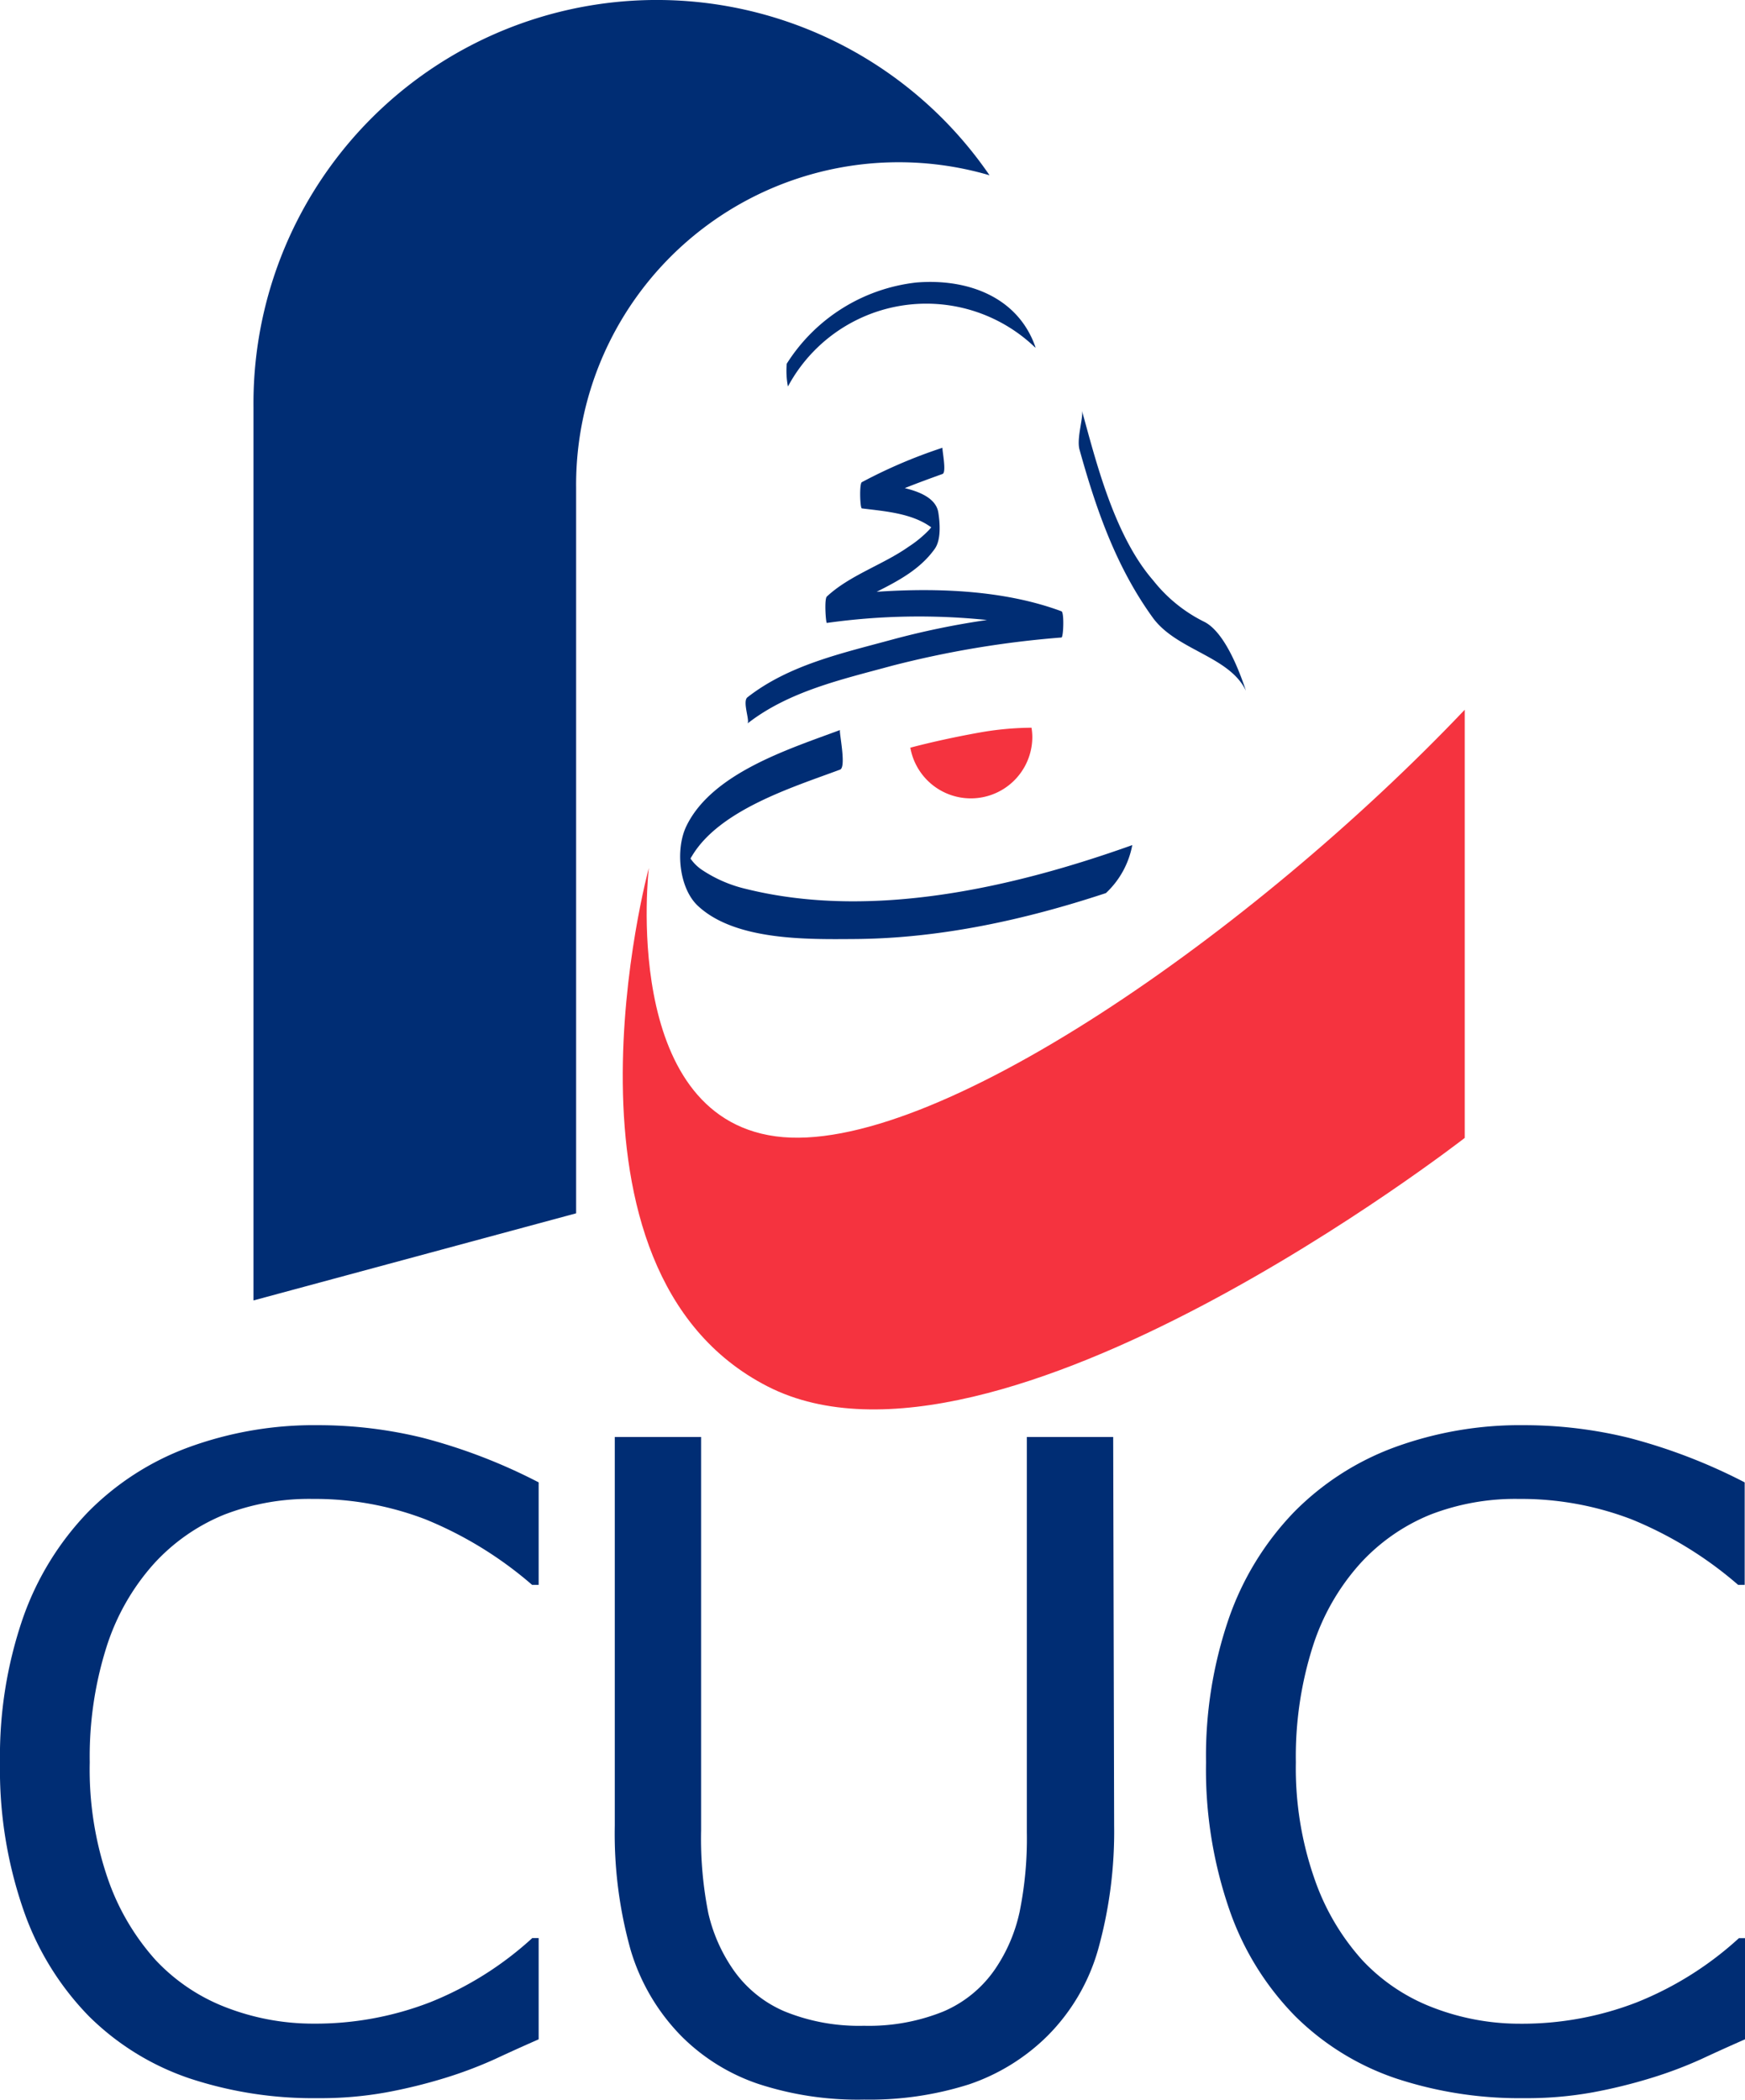 <!--?xml version="1.0" encoding="UTF-8"?-->
<svg xmlns="http://www.w3.org/2000/svg" viewBox="0 0 220.29 265.13">
  <defs>
    <style>.cls-1,.cls-3{fill:#002d74;}.cls-2{fill:#f5333f;}.cls-2,.cls-3{fill-rule:evenodd;}</style>
  </defs>
  <g id="Capa_2" data-name="Capa 2">
    <g id="Layer_1" data-name="Layer 1">
      <path class="cls-1" d="M68,257.48q-3,1.32-5.48,2.48a53.18,53.18,0,0,1-6.41,2.42,66.12,66.12,0,0,1-7.3,1.79,46.55,46.55,0,0,1-8.67.74,49.69,49.69,0,0,1-16.22-2.5,33.08,33.08,0,0,1-12.7-7.85A36,36,0,0,1,3,241.26a54.17,54.17,0,0,1-3-18.75,53.5,53.5,0,0,1,2.86-18.12,36.76,36.76,0,0,1,8.26-13.49,34.58,34.58,0,0,1,12.64-8.15,46.11,46.11,0,0,1,16.44-2.81,55.47,55.47,0,0,1,13.19,1.6A70.11,70.11,0,0,1,68,187.16V200.1h-.83a48.42,48.42,0,0,0-13.43-8.26,39,39,0,0,0-14.26-2.59,29.74,29.74,0,0,0-11.21,2,24.52,24.52,0,0,0-8.9,6.25,28.78,28.78,0,0,0-5.92,10.43,45.82,45.82,0,0,0-2.12,14.57,42.31,42.31,0,0,0,2.34,14.87,29.94,29.94,0,0,0,6,10.13,23.94,23.94,0,0,0,9,6,30.44,30.44,0,0,0,10.87,2,40.07,40.07,0,0,0,14.76-2.7,42.36,42.36,0,0,0,12.89-8.1H68Z"></path>
      <path class="cls-1" d="M140.65,230.5a55.4,55.4,0,0,1-2,15.55,25.13,25.13,0,0,1-6.42,11,25.8,25.8,0,0,1-9.91,6.12,41.26,41.26,0,0,1-13.22,1.92,40.24,40.24,0,0,1-13.43-2,25,25,0,0,1-9.64-6,26.11,26.11,0,0,1-6.42-10.9,54.39,54.39,0,0,1-2-15.69V181.43h10.9v49.62a48.21,48.21,0,0,0,.91,10.51,20.6,20.6,0,0,0,3.06,7,15.1,15.1,0,0,0,6.58,5.4,24.87,24.87,0,0,0,10,1.81,25.09,25.09,0,0,0,10-1.79,15.06,15.06,0,0,0,6.6-5.42,20.48,20.48,0,0,0,3.06-7.19,46.58,46.58,0,0,0,.91-10.05V181.43h10.9Z"></path>
      <path class="cls-1" d="M220.29,257.48q-3,1.32-5.48,2.48a52.77,52.77,0,0,1-6.42,2.42,65.93,65.93,0,0,1-7.29,1.79,46.59,46.59,0,0,1-8.68.74,49.68,49.68,0,0,1-16.21-2.5,33.08,33.08,0,0,1-12.7-7.85,35.82,35.82,0,0,1-8.26-13.3,54.17,54.17,0,0,1-3-18.75,53.5,53.5,0,0,1,2.86-18.12,36.63,36.63,0,0,1,8.26-13.49A34.58,34.58,0,0,1,176,182.75a46.11,46.11,0,0,1,16.44-2.81,55.53,55.53,0,0,1,13.19,1.6,70.32,70.32,0,0,1,14.62,5.62V200.1h-.83A48.42,48.42,0,0,0,206,191.84a39,39,0,0,0-14.27-2.59,29.68,29.68,0,0,0-11.2,2,24.44,24.44,0,0,0-8.9,6.25,28.64,28.64,0,0,0-5.92,10.43,45.82,45.82,0,0,0-2.12,14.57A42.31,42.31,0,0,0,166,237.38a29.78,29.78,0,0,0,6,10.13,23.86,23.86,0,0,0,9,6,30.4,30.4,0,0,0,10.87,2,40.07,40.07,0,0,0,14.76-2.7,42.36,42.36,0,0,0,12.89-8.1h.77Z"></path>
      <path class="cls-1" d="M134,77.18c-7.07-2.63-15.49-3-23.33-2.46,2.77-1.4,5.5-2.85,7.33-5.42.83-1.16.66-3.3.45-4.62-.29-1.68-2.15-2.55-4.23-3.05,1.57-.63,3.16-1.21,4.77-1.79.55-.2-.12-3.27,0-3.31a63.59,63.59,0,0,0-10.19,4.35c-.33.18-.23,3.28,0,3.31,2.89.36,6.32.6,8.76,2.39l-.26.31a14.45,14.45,0,0,1-2.6,2.14c-3.23,2.28-7.43,3.59-10.32,6.29-.34.31-.13,3.34,0,3.33a83.54,83.54,0,0,1,20.22-.37,101.82,101.82,0,0,0-12,2.48c-6.3,1.72-13,3.18-18.24,7.28-.67.52.34,3,0,3.31,5.24-4.09,11.94-5.57,18.24-7.29A124.33,124.33,0,0,1,134,80.49C134.25,80.47,134.36,77.31,134,77.18Z"></path>
      <path class="cls-2" d="M81.91,109.58s-3.69,31.21,16,33.89,60.41-25.87,87-53.86v54.06s-59.23,46.1-88,31.38S81.91,109.58,81.91,109.58Z"></path>
      <path class="cls-3" d="M72.73,153.19,32,164.19V51.3h0a50.92,50.92,0,0,1,92.92-29.17A40.73,40.73,0,0,0,72.73,61.55Z"></path>
      <path class="cls-3" d="M115.67,35.67A22.28,22.28,0,0,0,99.32,45.92a10.53,10.53,0,0,0,.15,2.88,19.82,19.82,0,0,1,31.13-5l.14.1C128.57,37.52,122.19,35.13,115.67,35.67Z"></path>
      <path class="cls-2" d="M123.65,92.49c-3.06.55-6,1.19-8.73,1.91a7.76,7.76,0,0,0,15.4-1.34,7.62,7.62,0,0,0-.1-1.18A38.62,38.62,0,0,0,123.65,92.49Z"></path>
      <path class="cls-3" d="M142.94,106.7c-15,5.36-32.89,9.47-48.74,5.54a17,17,0,0,1-5.67-2.47,5.53,5.53,0,0,1-1.36-1.37,3.14,3.14,0,0,1,.18-.31c3.49-5.87,12.83-8.73,18.7-10.92.84-.31-.18-4.91,0-5-6.34,2.37-16.19,5.42-19.42,12.17-1.38,2.91-.9,7.78,1.44,10,4.71,4.45,13.9,4.26,19.81,4.22,10.78-.07,21.5-2.42,31.73-5.8A11.07,11.07,0,0,0,142.94,106.7Z"></path>
      <path class="cls-3" d="M151.93,78.46a18.8,18.8,0,0,1-6.27-5.08s-.09-.1-.08-.1c-4.94-5.67-7.25-15.14-9-21.45.23.83-.7,3.51-.3,4.94,2.11,7.59,4.62,14.8,9.23,21.19,3,4.16,9.69,4.86,11.78,9.26C156.31,84.25,154.44,79.63,151.93,78.46Z"></path>
    </g>
  </g>
</svg>
